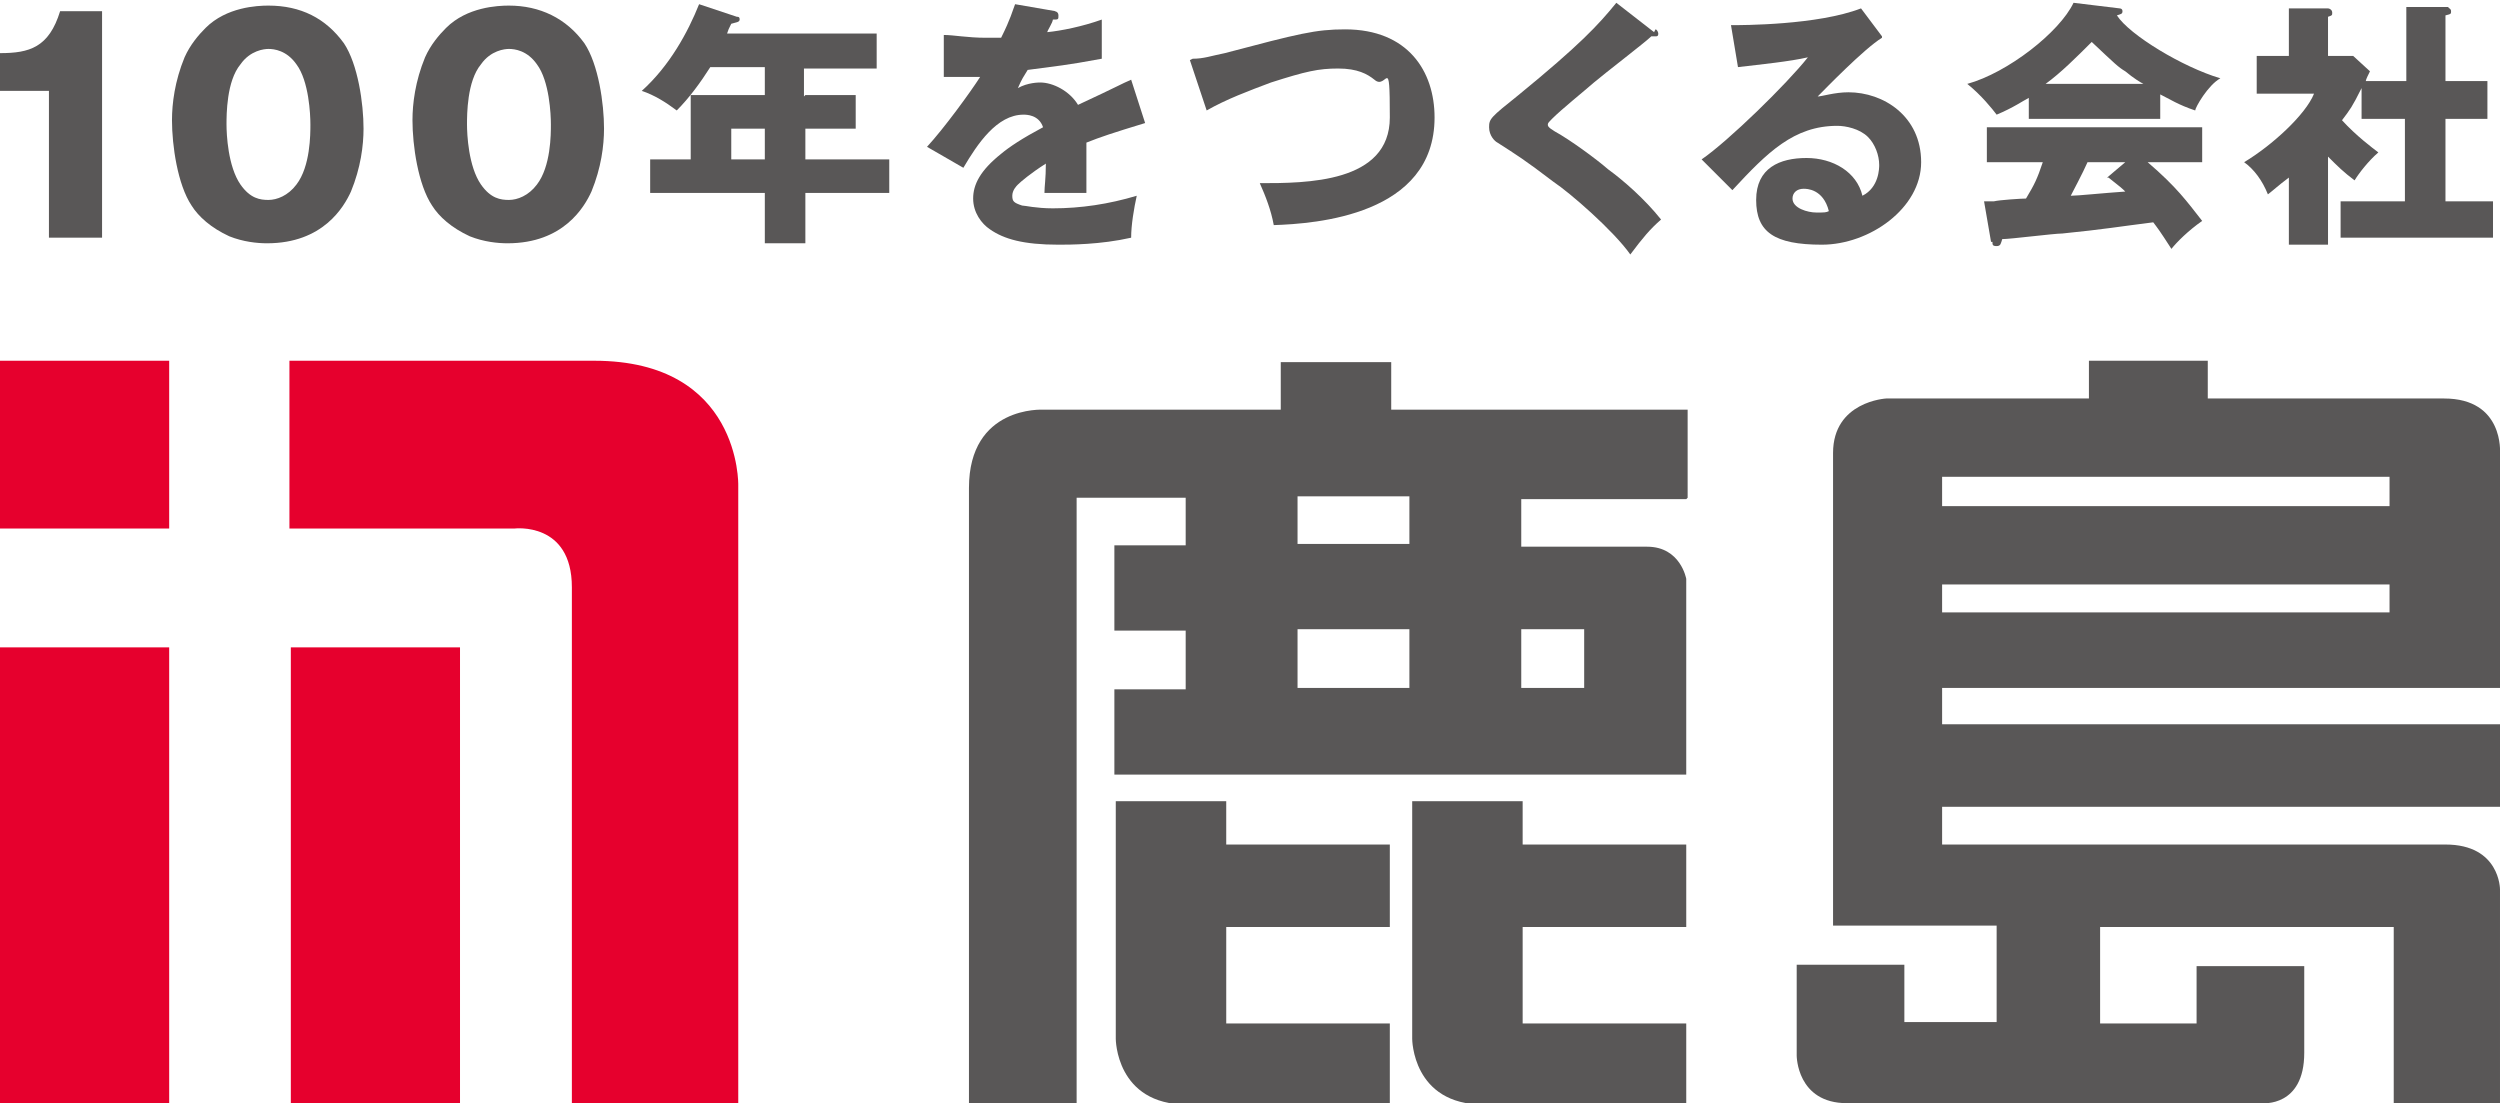 <svg viewBox="0 0 178.8 78.9" xmlns="http://www.w3.org/2000/svg"><path d="m0 25.8h12.1v12h-12.1z" fill="#e6002d"/><path d="m0 46.3h12.1v32.6h-12.1z" fill="#e6002d"/><path d="m20.8 46.3h12.1v32.6h-12.1z" fill="#e6002d"/><path d="m20.7 25.8v12h16.1s4.1-.5 4.1 4.2v36.9h11.9v-44.2s.2-8.9-10.3-8.9z" fill="#e6002d"/><g fill="#595757"><path d="m120.7 35.6v-6.3h-21.2v-3.4h-7.9v3.4h-17s-5.3-.3-5.3 5.6v44.1h7.7v-43.4h7.8v3.4h-5.1v6.1h5.1v4.2h-5.1v6.1h40.9v-14s-.4-2.3-2.8-2.3h-9v-3.4h11.8zm-19.9 13.6h-8v-4.2h8zm0-10.3h-8v-3.4h8zm12.5 10.3h-4.5v-4.2h4.5z"/><path d="m87.7 57.3h-7.9v17s0 4.7 5.1 4.7h14.5v-5.8h-11.7v-6.9h11.7v-5.9h-11.7z"/><path d="m108.9 57.3h-7.9v17s0 4.7 5.1 4.7h14.5v-5.8h-11.7v-6.9h11.7v-5.9h-11.7z"/><path d="m174.9 60.4h-36v-2.7h39.9v-5.9h-39.9v-2.6h39.9v-16.8s.3-3.9-4-3.9h-16.9v-2.7h-8.5v2.7h-14.5s-3.8.2-3.8 3.9v33.8h11.7v6.9h-6.6v-4.1h-7.7v6.5s0 3.4 3.6 3.4h29.7s3 .3 3-3.6v-6.2h-7.7v4.1h-6.9v-6.9h21v12.7h7.6v-15.4s0-3.2-3.9-3.2m-36-26.3h32v2.1h-32zm0 7.7h32v2h-32z"/><path d="m3.5 17v-10.5h-3.5v-2.7c2.1 0 3.5-.4 4.3-3h3v16.2z"/><path d="m19.2 3.5c.4 0 1.3.1 2 1.1.9 1.2 1 3.6 1 4.3s0 3-1 4.3c-.6.8-1.4 1.1-2 1.1s-1.3-.1-2-1.1c-.9-1.3-1-3.6-1-4.3s0-3.1 1-4.3c.7-1 1.7-1.1 2-1.1m0-3.1c-.8 0-3 .1-4.5 1.6-.5.5-1.1 1.2-1.5 2.1-.7 1.7-.9 3.3-.9 4.5 0 1.8.4 4.6 1.4 6.1.5.8 1.4 1.6 2.7 2.2 1 .4 2 .5 2.7.5 4 0 5.5-2.6 6-3.7.7-1.7.9-3.3.9-4.5 0-1.8-.4-4.6-1.4-6.1-1.3-1.8-3.1-2.7-5.4-2.7"/><path d="m36.4 3.5c.4 0 1.3.1 2 1.1.9 1.2 1 3.6 1 4.3s0 3-1 4.3c-.6.8-1.4 1.1-2 1.1s-1.3-.1-2-1.1c-.9-1.3-1-3.6-1-4.3s0-3.1 1-4.3c.7-1 1.7-1.1 2-1.1m0-3.1c-.8 0-3 .1-4.5 1.6-.5.5-1.1 1.2-1.5 2.1-.7 1.7-.9 3.3-.9 4.5 0 1.8.4 4.6 1.4 6.1.5.8 1.4 1.6 2.7 2.2 1 .4 2 .5 2.7.5 4 0 5.5-2.6 6-3.7.7-1.7.9-3.3.9-4.5 0-1.8-.4-4.6-1.4-6.1-1.3-1.8-3.2-2.7-5.4-2.7"/><path d="m57.6 6.8h3.6v2.4h-3.6v2.2h6v2.4h-6v3.6h-2.9v-3.6h-8.2v-2.4h2.9v-4.6h5.3v-2h-3.9c-.7 1.1-1.5 2.2-2.4 3.1-.8-.6-1.6-1.1-2.5-1.4 2-1.8 3.3-4.2 4.1-6.2l2.7.9c.1 0 .2 0 .2.2s-.3.2-.6.3c-.2.4-.2.4-.3.7h10.7v2.5h-5.2v2zm-2.9 2.4h-2.4v2.2h2.4z"/><path d="m75.4.8s.3 0 .3.3 0 .3-.4.3c0 .2-.4.8-.4.9 1-.1 2.5-.4 3.9-.9v2.8c-2.7.5-3.1.5-5.3.8-.3.5-.4.6-.7 1.3.7-.4 1.5-.4 1.6-.4.9 0 2.1.6 2.7 1.6 2.8-1.3 3.1-1.5 3.8-1.8l1 3.1c-2.3.7-3.2 1-4.2 1.4v1.7s0 1.4 0 1.9c-.6 0-1.3 0-1.9 0s-.7 0-1.1 0c0-.5.1-1 .1-2.1-1.1.7-1.8 1.3-2 1.5-.1.1-.4.4-.4.8s.1.5.7.7c.2 0 1 .2 2.2.2 2 0 4-.3 6-.9-.2.9-.4 2.1-.4 3-2.2.5-4.4.5-5.2.5-2.5 0-3.9-.4-4.9-1.1-.6-.4-1.2-1.2-1.2-2.2s.5-2 2-3.2c.6-.5 1.5-1.1 3-1.9-.3-.9-1.2-.9-1.4-.9-1.9 0-3.3 2.1-4.3 3.8l-2.6-1.5c1.2-1.3 3.1-3.9 3.8-5-1 0-1.7 0-2.6 0v-3c.7 0 1.7.2 3 .2s.8 0 1.1 0c.7-1.4.8-1.9 1-2.4l2.9.5z"/><path d="m85.3 4.2c.8 0 1.3-.2 2.3-.4 5.3-1.4 6.5-1.7 8.6-1.7 4.5 0 6.4 3 6.4 6.3 0 7-8.5 7.6-11.5 7.7-.2-1.1-.6-2.1-1-3 3.3 0 9.3 0 9.3-4.7s-.2-1.9-1.1-2.7c-.5-.4-1.2-.8-2.6-.8s-2.3.2-4.8 1c-1.6.6-3.2 1.2-4.6 2l-1.2-3.6z"/><path d="m118.4 2.1c.1 0 .2.2.2.3 0 .2-.1.2-.2.2s-.2 0-.3 0c-.4.4-3.4 2.7-4.1 3.3-.8.7-2.3 1.9-3 2.6-.2.2-.3.3-.3.4s0 .2.5.5c1.1.6 3 2 3.8 2.7 1.1.8 2.6 2.1 3.8 3.6-.8.7-1.3 1.3-2.2 2.5-1.2-1.7-4.3-4.4-5.5-5.2-2.1-1.6-2.6-1.9-4-2.8-.2-.1-.6-.5-.6-1.1s.1-.7 2.1-2.3c4.4-3.6 5.7-5 7-6.6l2.7 2.1z"/><path d="m134.6 2.7c-1.3.8-4.1 3.7-4.6 4.2.3 0 1.2-.3 2.2-.3 2.5 0 5.2 1.7 5.2 5s-3.7 5.9-7.1 5.9-4.7-.9-4.7-3.2 1.7-3 3.6-3 3.6 1 4 2.7c1.2-.6 1.2-2 1.2-2.2 0-.7-.3-1.5-.8-2-.6-.6-1.6-.8-2.2-.8-3.1 0-5 1.9-7.5 4.6l-2.2-2.2c1.9-1.3 6.1-5.4 7.6-7.3-1.3.3-3.3.5-5 .7l-.5-3c.8 0 6.2 0 9.3-1.2l1.5 2zm-5.6 10.8c-.5 0-.8.3-.8.7 0 .7 1.1 1 1.7 1s.7 0 .9-.1c-.4-1.6-1.6-1.6-1.8-1.6"/><path d="m146.3 6c1.1-.8 2.2-1.9 3.3-3 1.7 1.6 1.9 1.8 2.4 2.1.6.5 1.1.8 1.3.9zm8.1.7c.8.4 1.4.8 2.6 1.2 0-.2.9-1.8 1.8-2.3-2.7-.8-6.5-3.1-7.4-4.5.3-.1.4-.1.4-.3s-.2-.2-.2-.2l-3.3-.4c-1 2.1-4.7 5-7.6 5.8 1 .8 1.8 1.8 2.1 2.2 1.2-.5 1.9-1 2.3-1.2v1.5h9.4v-1.8zm-11.9 10.6c0 .2 0 .3.3.3s.3-.2.4-.5c.6 0 3.7-.4 4.3-.4 3-.3 4.1-.5 6.5-.8.3.4.4.5 1.3 1.9.4-.5 1.2-1.3 2.2-2-1.1-1.4-1.8-2.4-3.9-4.2h3.9v-2.5h-15.4v2.5h4c-.4 1.2-.6 1.6-1.2 2.6-.3 0-1.9.1-2.3.2-.2 0-.4 0-.7 0l.5 2.9zm8.3-4.6c.9.7 1 .8 1.2 1-1.5.1-3.4.3-3.9.3.1-.2.9-1.7 1.2-2.4h2.7l-1.3 1.1z"/><path d="m172.1 5.8v-5.3h3c0 .1.2.1.2.3s0 .2-.4.3v4.7h3v2.7h-3v5.9h3.4v2.6h-10.9v-2.6h4.6v-5.9h-3.1v-2.2c-.7 1.4-.8 1.5-1.4 2.3 1 1.1 2.2 2 2.6 2.3-.7.6-1.4 1.5-1.7 2-.8-.6-1.2-1-1.9-1.7v6.3h-2.8v-4.8c-.8.6-1.1.9-1.5 1.2-.4-1-1-1.8-1.7-2.3 2-1.2 4.4-3.4 5-4.9h-4.1v-2.7h2.3v-3.4h2.8c.1 0 .3.1.3.3s0 .2-.3.3v2.8h1.8l1.2 1.1c-.1.2-.3.6-.3.7h2.8z"/></g></svg>